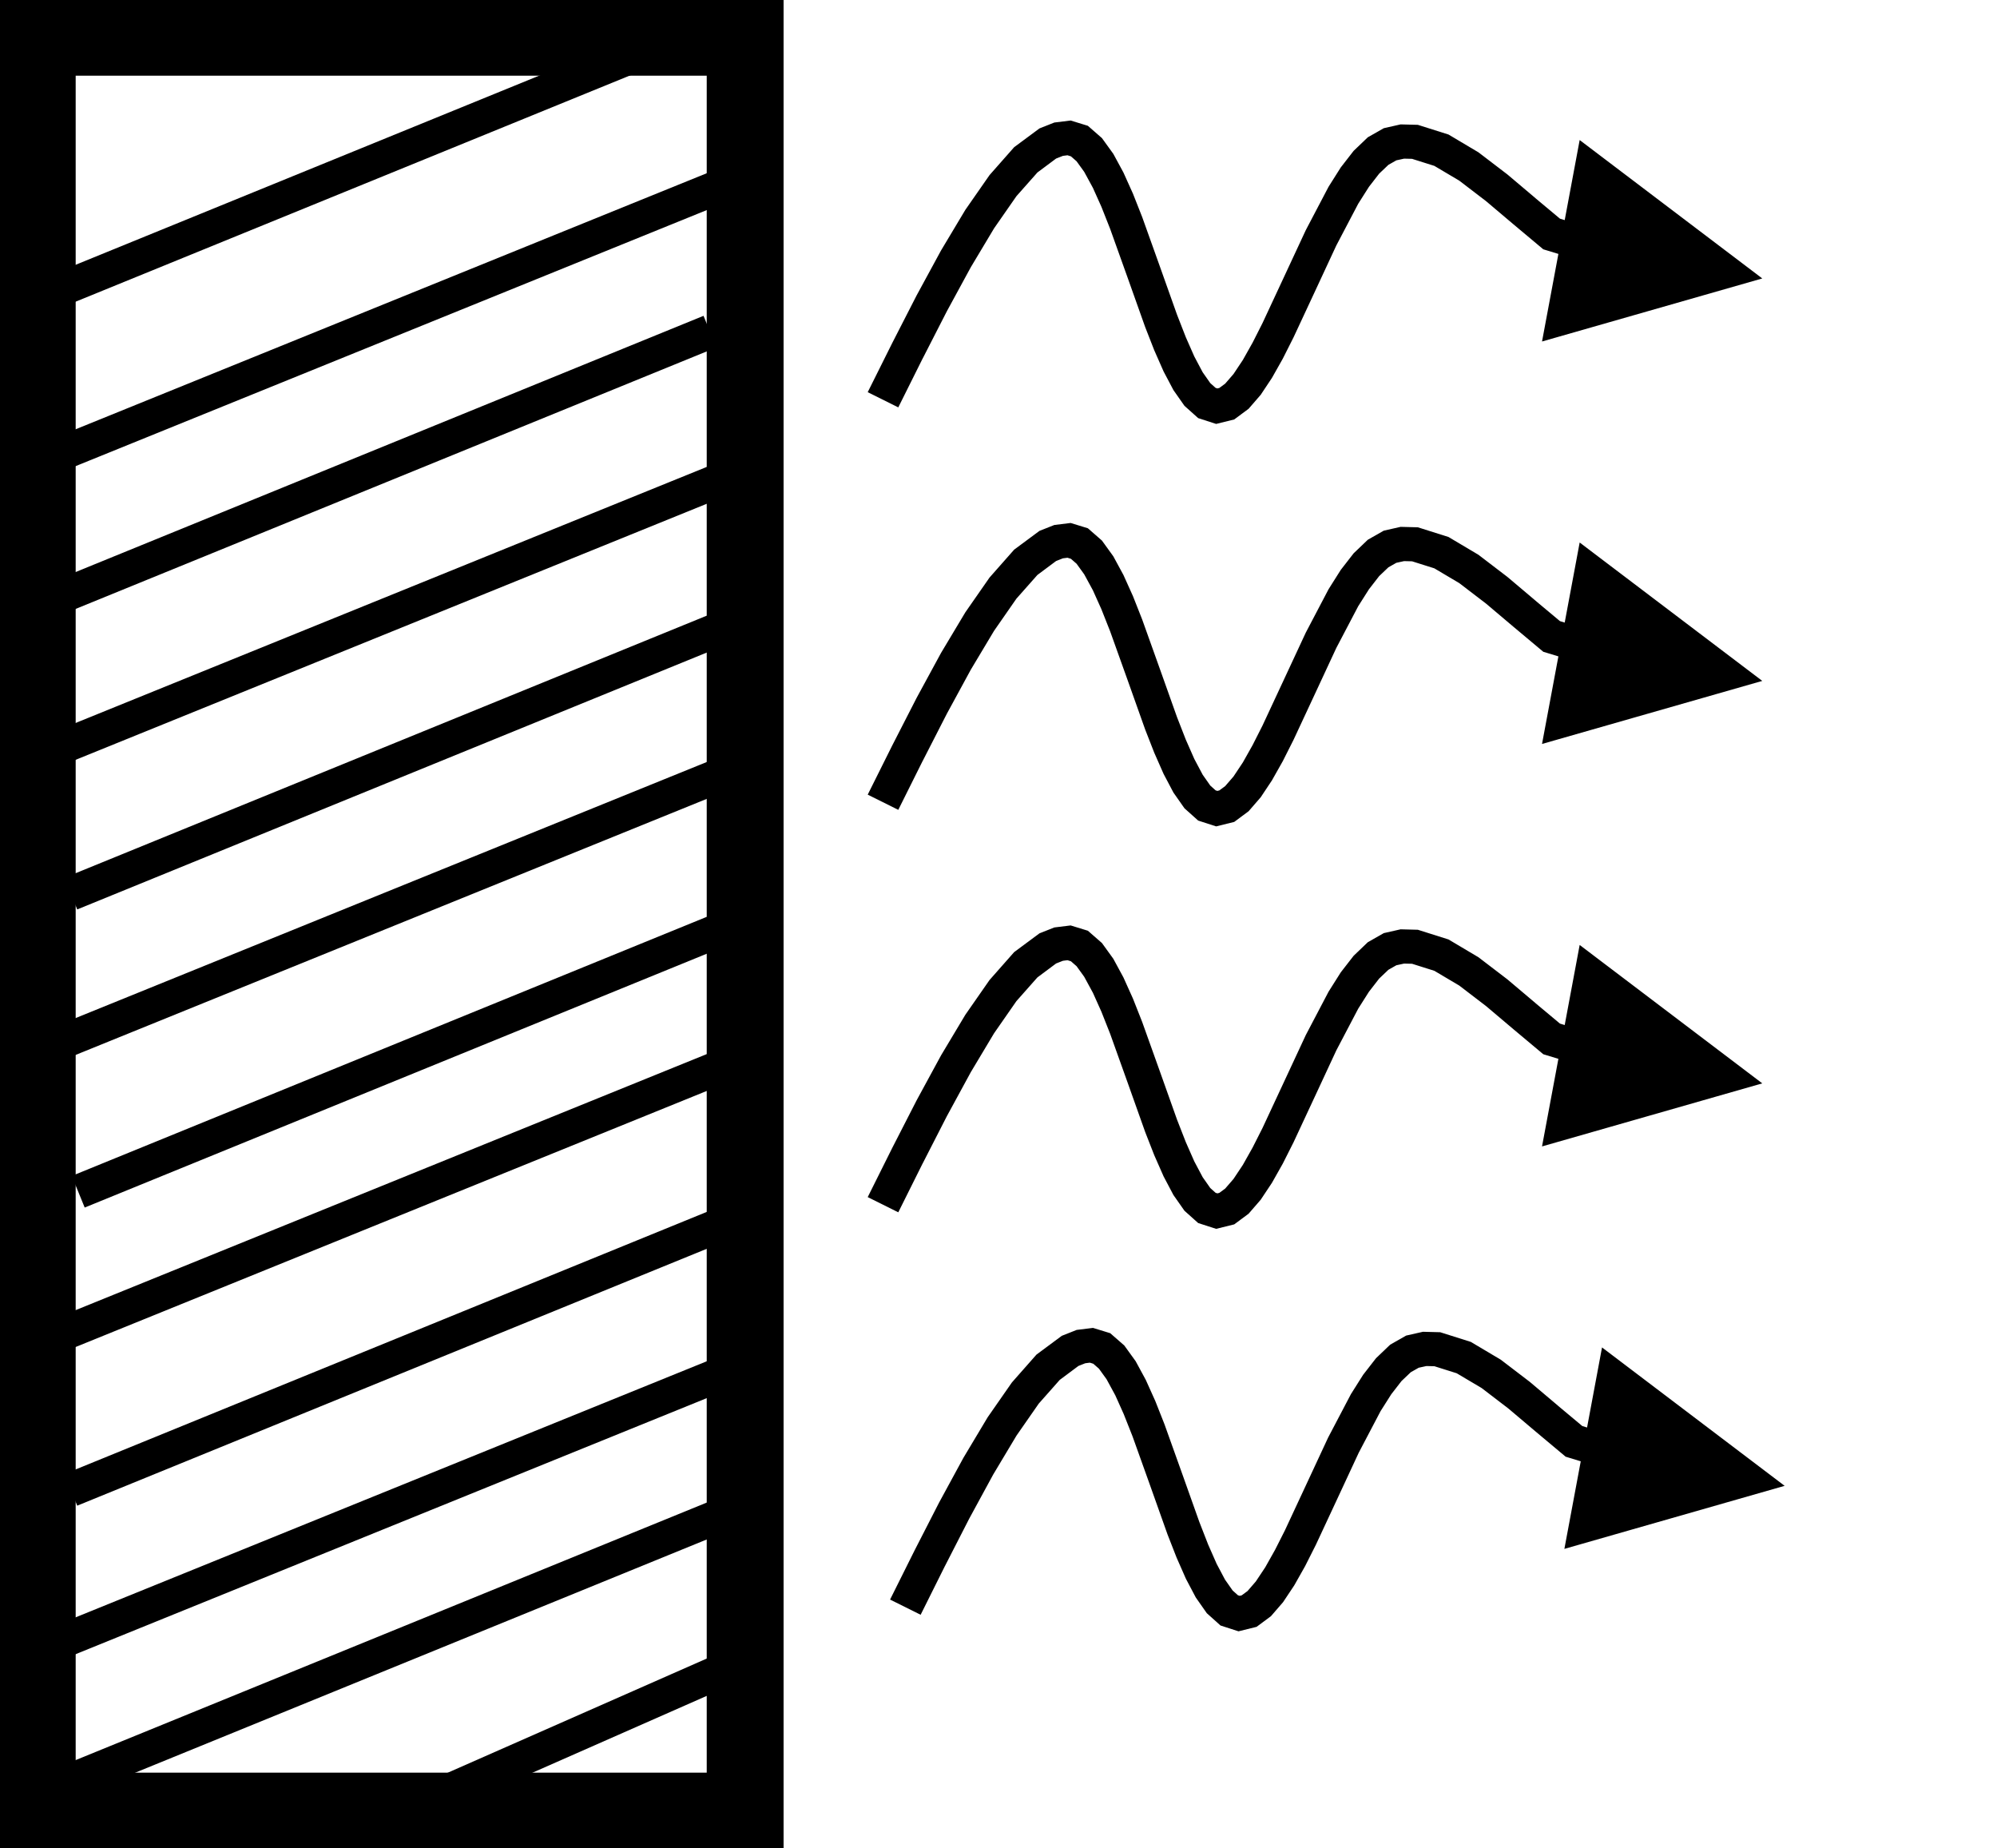 <svg width="268" height="248" xmlns="http://www.w3.org/2000/svg" xmlns:xlink="http://www.w3.org/1999/xlink" xml:space="preserve" overflow="hidden"><g transform="translate(-530 -1495)"><rect x="535" y="1500" width="95" height="238" stroke="#000000" stroke-width="10.312" stroke-miterlimit="8" fill="none"/><path d="M0 0 86.781 35.403" stroke="#000000" stroke-width="4.583" stroke-miterlimit="8" fill="none" fill-rule="evenodd" transform="matrix(1 0 0 -1 535.5 1534.9)"/><path d="M0 0 93.814 38.052" stroke="#000000" stroke-width="4.583" stroke-miterlimit="8" fill="none" fill-rule="evenodd" transform="matrix(1 0 0 -1 536.5 1556.55)"/><path d="M0 0 86.781 35.403" stroke="#000000" stroke-width="4.583" stroke-miterlimit="8" fill="none" fill-rule="evenodd" transform="matrix(1 0 0 -1 538.5 1574.9)"/><path d="M0 0 93.814 38.052" stroke="#000000" stroke-width="4.583" stroke-miterlimit="8" fill="none" fill-rule="evenodd" transform="matrix(1 0 0 -1 537.5 1595.55)"/><path d="M0 0 86.781 35.403" stroke="#000000" stroke-width="4.583" stroke-miterlimit="8" fill="none" fill-rule="evenodd" transform="matrix(1 0 0 -1 539.5 1614.9)"/><path d="M0 0 93.814 38.052" stroke="#000000" stroke-width="4.583" stroke-miterlimit="8" fill="none" fill-rule="evenodd" transform="matrix(1 0 0 -1 536.5 1635.55)"/><path d="M0 0 86.781 35.403" stroke="#000000" stroke-width="4.583" stroke-miterlimit="8" fill="none" fill-rule="evenodd" transform="matrix(1 0 0 -1 540.5 1654.9)"/><path d="M0 0 93.814 38.052" stroke="#000000" stroke-width="4.583" stroke-miterlimit="8" fill="none" fill-rule="evenodd" transform="matrix(1 0 0 -1 534.5 1675.55)"/><path d="M0 0 86.781 35.403" stroke="#000000" stroke-width="4.583" stroke-miterlimit="8" fill="none" fill-rule="evenodd" transform="matrix(1 0 0 -1 539.5 1694.9)"/><path d="M0 0 93.814 38.052" stroke="#000000" stroke-width="4.583" stroke-miterlimit="8" fill="none" fill-rule="evenodd" transform="matrix(1 0 0 -1 537.5 1715.55)"/><path d="M0 0 86.781 35.403" stroke="#000000" stroke-width="4.583" stroke-miterlimit="8" fill="none" fill-rule="evenodd" transform="matrix(1 0 0 -1 539.5 1733.9)"/><path d="M0 0 47.112 20.762" stroke="#000000" stroke-width="4.583" stroke-miterlimit="8" fill="none" fill-rule="evenodd" transform="matrix(1 0 0 -1 583.5 1738.26)"/><path d="M646.449 1547.62 649.736 1541.03 653.021 1534.62 656.292 1528.6 659.548 1523.16 662.799 1518.49 666.099 1514.75 669.498 1512.23 671.493 1511.44 673.684 1511.17 675.993 1511.88 677.882 1513.53 679.407 1515.64 680.768 1518.15 682.047 1520.99 683.279 1524.11 685.648 1530.73 687.993 1537.32 687.969 1537.25 689.152 1540.28 689.114 1540.19 690.312 1542.91 690.24 1542.76 691.46 1545.06 691.311 1544.82 692.559 1546.6 692.217 1546.22 693.499 1547.37 692.668 1546.89 693.991 1547.32 692.734 1547.28 694.083 1546.94 693.276 1547.32 694.633 1546.32 694.262 1546.66 695.628 1545.08 695.455 1545.31 696.832 1543.24 696.742 1543.39 698.131 1540.92 698.083 1541.01 699.485 1538.24 699.453 1538.3 702.301 1532.19 705.239 1525.88 708.3 1520.05 709.936 1517.46 711.66 1515.24 713.563 1513.42 715.708 1512.2 717.966 1511.69 720.278 1511.75 724.391 1513.05 728.413 1515.44 732.3 1518.41 736.065 1521.59 736.058 1521.59 739.696 1524.63 738.894 1524.2 744.643 1525.96 743.304 1530.34 737.11 1528.45 733.111 1525.1 729.384 1521.95 729.471 1522.02 725.734 1519.16 725.957 1519.31 722.278 1517.13 722.757 1517.34 719.206 1516.22 719.84 1516.32 718.134 1516.28 718.691 1516.23 717.044 1516.59 717.68 1516.35 716.078 1517.26 716.525 1516.93 714.948 1518.43 715.178 1518.18 713.627 1520.18 713.751 1520.01 712.222 1522.42 712.315 1522.26 709.323 1527.96 709.371 1527.86 706.455 1534.13 703.592 1540.27 702.15 1543.13 700.694 1545.71 699.19 1547.97 697.562 1549.85 695.634 1551.28 693.208 1551.88 690.796 1551.1 688.955 1549.45 687.476 1547.34 686.151 1544.83 684.9 1541.99 683.687 1538.89 681.333 1532.27 678.976 1525.69 679.003 1525.76 677.804 1522.73 677.844 1522.82 676.623 1520.1 676.699 1520.26 675.449 1517.96 675.605 1518.2 674.32 1516.42 674.673 1516.81 673.346 1515.65 674.173 1516.12 672.799 1515.69 673.763 1515.77 672.349 1515.95 672.903 1515.81 671.461 1516.38 671.989 1516.08 669.025 1518.29 669.375 1517.97 666.32 1521.42 666.484 1521.21 663.355 1525.71 663.44 1525.58 660.25 1530.91 660.297 1530.83 657.061 1536.78 657.087 1536.73 653.821 1543.11 653.832 1543.08 650.551 1549.66ZM741.994 1513.79 766.5 1532.36 736.942 1540.82Z"/><path d="M646.449 1601.62 649.736 1595.03 653.021 1588.62 656.292 1582.6 659.548 1577.16 662.799 1572.49 666.099 1568.75 669.498 1566.23 671.493 1565.44 673.684 1565.17 675.993 1565.88 677.882 1567.53 679.407 1569.64 680.768 1572.15 682.047 1574.99 683.279 1578.11 685.648 1584.73 687.993 1591.32 687.969 1591.25 689.152 1594.28 689.114 1594.19 690.312 1596.91 690.24 1596.76 691.46 1599.06 691.311 1598.82 692.559 1600.6 692.217 1600.22 693.499 1601.37 692.668 1600.89 693.991 1601.32 692.734 1601.28 694.083 1600.94 693.276 1601.32 694.633 1600.32 694.262 1600.66 695.628 1599.08 695.455 1599.31 696.832 1597.24 696.742 1597.39 698.131 1594.92 698.083 1595.01 699.485 1592.24 699.453 1592.3 702.301 1586.19 705.239 1579.88 708.3 1574.05 709.936 1571.46 711.66 1569.24 713.563 1567.42 715.708 1566.2 717.966 1565.69 720.278 1565.75 724.391 1567.05 728.413 1569.44 732.3 1572.41 736.065 1575.59 736.058 1575.59 739.696 1578.63 738.894 1578.2 744.643 1579.96 743.304 1584.34 737.11 1582.45 733.111 1579.1 729.384 1575.95 729.471 1576.02 725.734 1573.16 725.957 1573.31 722.278 1571.13 722.757 1571.34 719.206 1570.22 719.84 1570.32 718.134 1570.28 718.691 1570.23 717.044 1570.59 717.68 1570.35 716.078 1571.26 716.525 1570.93 714.948 1572.43 715.178 1572.18 713.627 1574.18 713.751 1574.01 712.222 1576.42 712.315 1576.26 709.323 1581.96 709.371 1581.86 706.455 1588.13 703.592 1594.27 702.15 1597.13 700.694 1599.71 699.19 1601.97 697.562 1603.85 695.634 1605.28 693.208 1605.88 690.796 1605.1 688.955 1603.45 687.476 1601.34 686.151 1598.83 684.9 1595.99 683.687 1592.89 681.333 1586.27 678.976 1579.69 679.003 1579.76 677.804 1576.73 677.844 1576.82 676.623 1574.1 676.699 1574.26 675.449 1571.96 675.605 1572.2 674.32 1570.42 674.673 1570.81 673.346 1569.65 674.173 1570.12 672.799 1569.69 673.763 1569.77 672.349 1569.95 672.903 1569.81 671.461 1570.38 671.989 1570.08 669.025 1572.29 669.375 1571.97 666.32 1575.42 666.484 1575.21 663.355 1579.71 663.44 1579.58 660.25 1584.91 660.297 1584.83 657.061 1590.78 657.087 1590.73 653.821 1597.11 653.832 1597.08 650.551 1603.66ZM741.994 1567.79 766.5 1586.36 736.942 1594.82Z"/><path d="M646.449 1655.62 649.736 1649.03 653.021 1642.62 656.292 1636.6 659.548 1631.16 662.799 1626.49 666.099 1622.75 669.498 1620.23 671.493 1619.44 673.684 1619.17 675.993 1619.88 677.882 1621.53 679.407 1623.64 680.768 1626.15 682.047 1628.99 683.279 1632.11 685.648 1638.73 687.993 1645.32 687.969 1645.25 689.152 1648.28 689.114 1648.19 690.312 1650.91 690.24 1650.76 691.46 1653.06 691.311 1652.82 692.559 1654.6 692.217 1654.22 693.499 1655.37 692.668 1654.89 693.991 1655.32 692.734 1655.28 694.083 1654.94 693.276 1655.32 694.633 1654.32 694.262 1654.66 695.628 1653.08 695.455 1653.31 696.832 1651.24 696.742 1651.39 698.131 1648.92 698.083 1649.01 699.485 1646.24 699.453 1646.3 702.301 1640.19 705.239 1633.88 708.3 1628.05 709.936 1625.46 711.66 1623.24 713.563 1621.42 715.708 1620.2 717.966 1619.69 720.278 1619.75 724.391 1621.05 728.413 1623.44 732.3 1626.41 736.065 1629.59 736.058 1629.59 739.696 1632.63 738.894 1632.2 744.643 1633.96 743.304 1638.34 737.11 1636.45 733.111 1633.1 729.384 1629.95 729.471 1630.02 725.734 1627.16 725.957 1627.31 722.278 1625.13 722.757 1625.34 719.206 1624.22 719.84 1624.32 718.134 1624.28 718.691 1624.23 717.044 1624.59 717.68 1624.35 716.078 1625.26 716.525 1624.93 714.948 1626.43 715.178 1626.18 713.627 1628.18 713.751 1628.01 712.222 1630.42 712.315 1630.26 709.323 1635.96 709.371 1635.86 706.455 1642.13 703.592 1648.27 702.15 1651.13 700.694 1653.71 699.19 1655.97 697.562 1657.85 695.634 1659.28 693.208 1659.88 690.796 1659.1 688.955 1657.45 687.476 1655.34 686.151 1652.83 684.9 1649.99 683.687 1646.89 681.333 1640.27 678.976 1633.69 679.003 1633.76 677.804 1630.73 677.844 1630.82 676.623 1628.1 676.699 1628.26 675.449 1625.96 675.605 1626.2 674.32 1624.42 674.673 1624.81 673.346 1623.65 674.173 1624.12 672.799 1623.69 673.763 1623.77 672.349 1623.95 672.903 1623.81 671.461 1624.38 671.989 1624.08 669.025 1626.29 669.375 1625.97 666.32 1629.42 666.484 1629.21 663.355 1633.71 663.44 1633.58 660.25 1638.91 660.297 1638.83 657.061 1644.78 657.087 1644.73 653.821 1651.11 653.832 1651.08 650.551 1657.66ZM741.994 1621.79 766.5 1640.36 736.942 1648.82Z"/><path d="M649.449 1709.62 652.736 1703.03 656.02 1696.62 659.292 1690.6 662.547 1685.16 665.798 1680.49 669.098 1676.75 672.497 1674.23 674.492 1673.44 676.684 1673.17 678.993 1673.88 680.882 1675.53 682.407 1677.64 683.768 1680.15 685.046 1682.99 686.279 1686.11 688.648 1692.73 690.993 1699.32 690.969 1699.25 692.152 1702.28 692.114 1702.19 693.312 1704.91 693.24 1704.76 694.459 1707.06 694.311 1706.82 695.559 1708.6 695.217 1708.22 696.499 1709.37 695.668 1708.89 696.991 1709.32 695.734 1709.28 697.083 1708.94 696.275 1709.32 697.633 1708.32 697.262 1708.66 698.628 1707.08 698.454 1707.31 699.831 1705.24 699.742 1705.39 701.131 1702.92 701.083 1703.01 702.485 1700.24 702.453 1700.3 705.301 1694.19 708.239 1687.88 711.3 1682.05 712.936 1679.46 714.66 1677.24 716.563 1675.42 718.708 1674.2 720.966 1673.69 723.278 1673.75 727.39 1675.05 731.412 1677.44 735.3 1680.41 739.065 1683.59 739.057 1683.59 742.696 1686.63 741.894 1686.2 747.643 1687.96 746.304 1692.34 740.11 1690.45 736.111 1687.1 732.384 1683.95 732.471 1684.02 728.734 1681.16 728.957 1681.31 725.278 1679.13 725.757 1679.34 722.206 1678.22 722.84 1678.32 721.134 1678.28 721.691 1678.23 720.044 1678.59 720.68 1678.35 719.078 1679.26 719.524 1678.93 717.948 1680.43 718.178 1680.18 716.627 1682.18 716.751 1682.01 715.222 1684.42 715.315 1684.26 712.322 1689.96 712.371 1689.86 709.455 1696.13 706.592 1702.27 705.15 1705.13 703.694 1707.71 702.189 1709.97 700.562 1711.85 698.634 1713.28 696.208 1713.88 693.795 1713.1 691.955 1711.45 690.476 1709.34 689.151 1706.83 687.9 1703.99 686.687 1700.89 684.333 1694.27 681.976 1687.69 682.003 1687.76 680.804 1684.73 680.844 1684.82 679.623 1682.1 679.699 1682.26 678.449 1679.96 678.605 1680.2 677.32 1678.42 677.672 1678.81 676.346 1677.65 677.173 1678.12 675.799 1677.69 676.763 1677.77 675.349 1677.95 675.903 1677.81 674.46 1678.38 674.988 1678.08 672.025 1680.29 672.374 1679.97 669.32 1683.42 669.484 1683.21 666.354 1687.71 666.44 1687.58 663.249 1692.91 663.297 1692.83 660.061 1698.78 660.087 1698.73 656.82 1705.11 656.832 1705.08 653.551 1711.66ZM744.994 1675.79 769.5 1694.36 739.942 1702.82Z"/></g></svg>